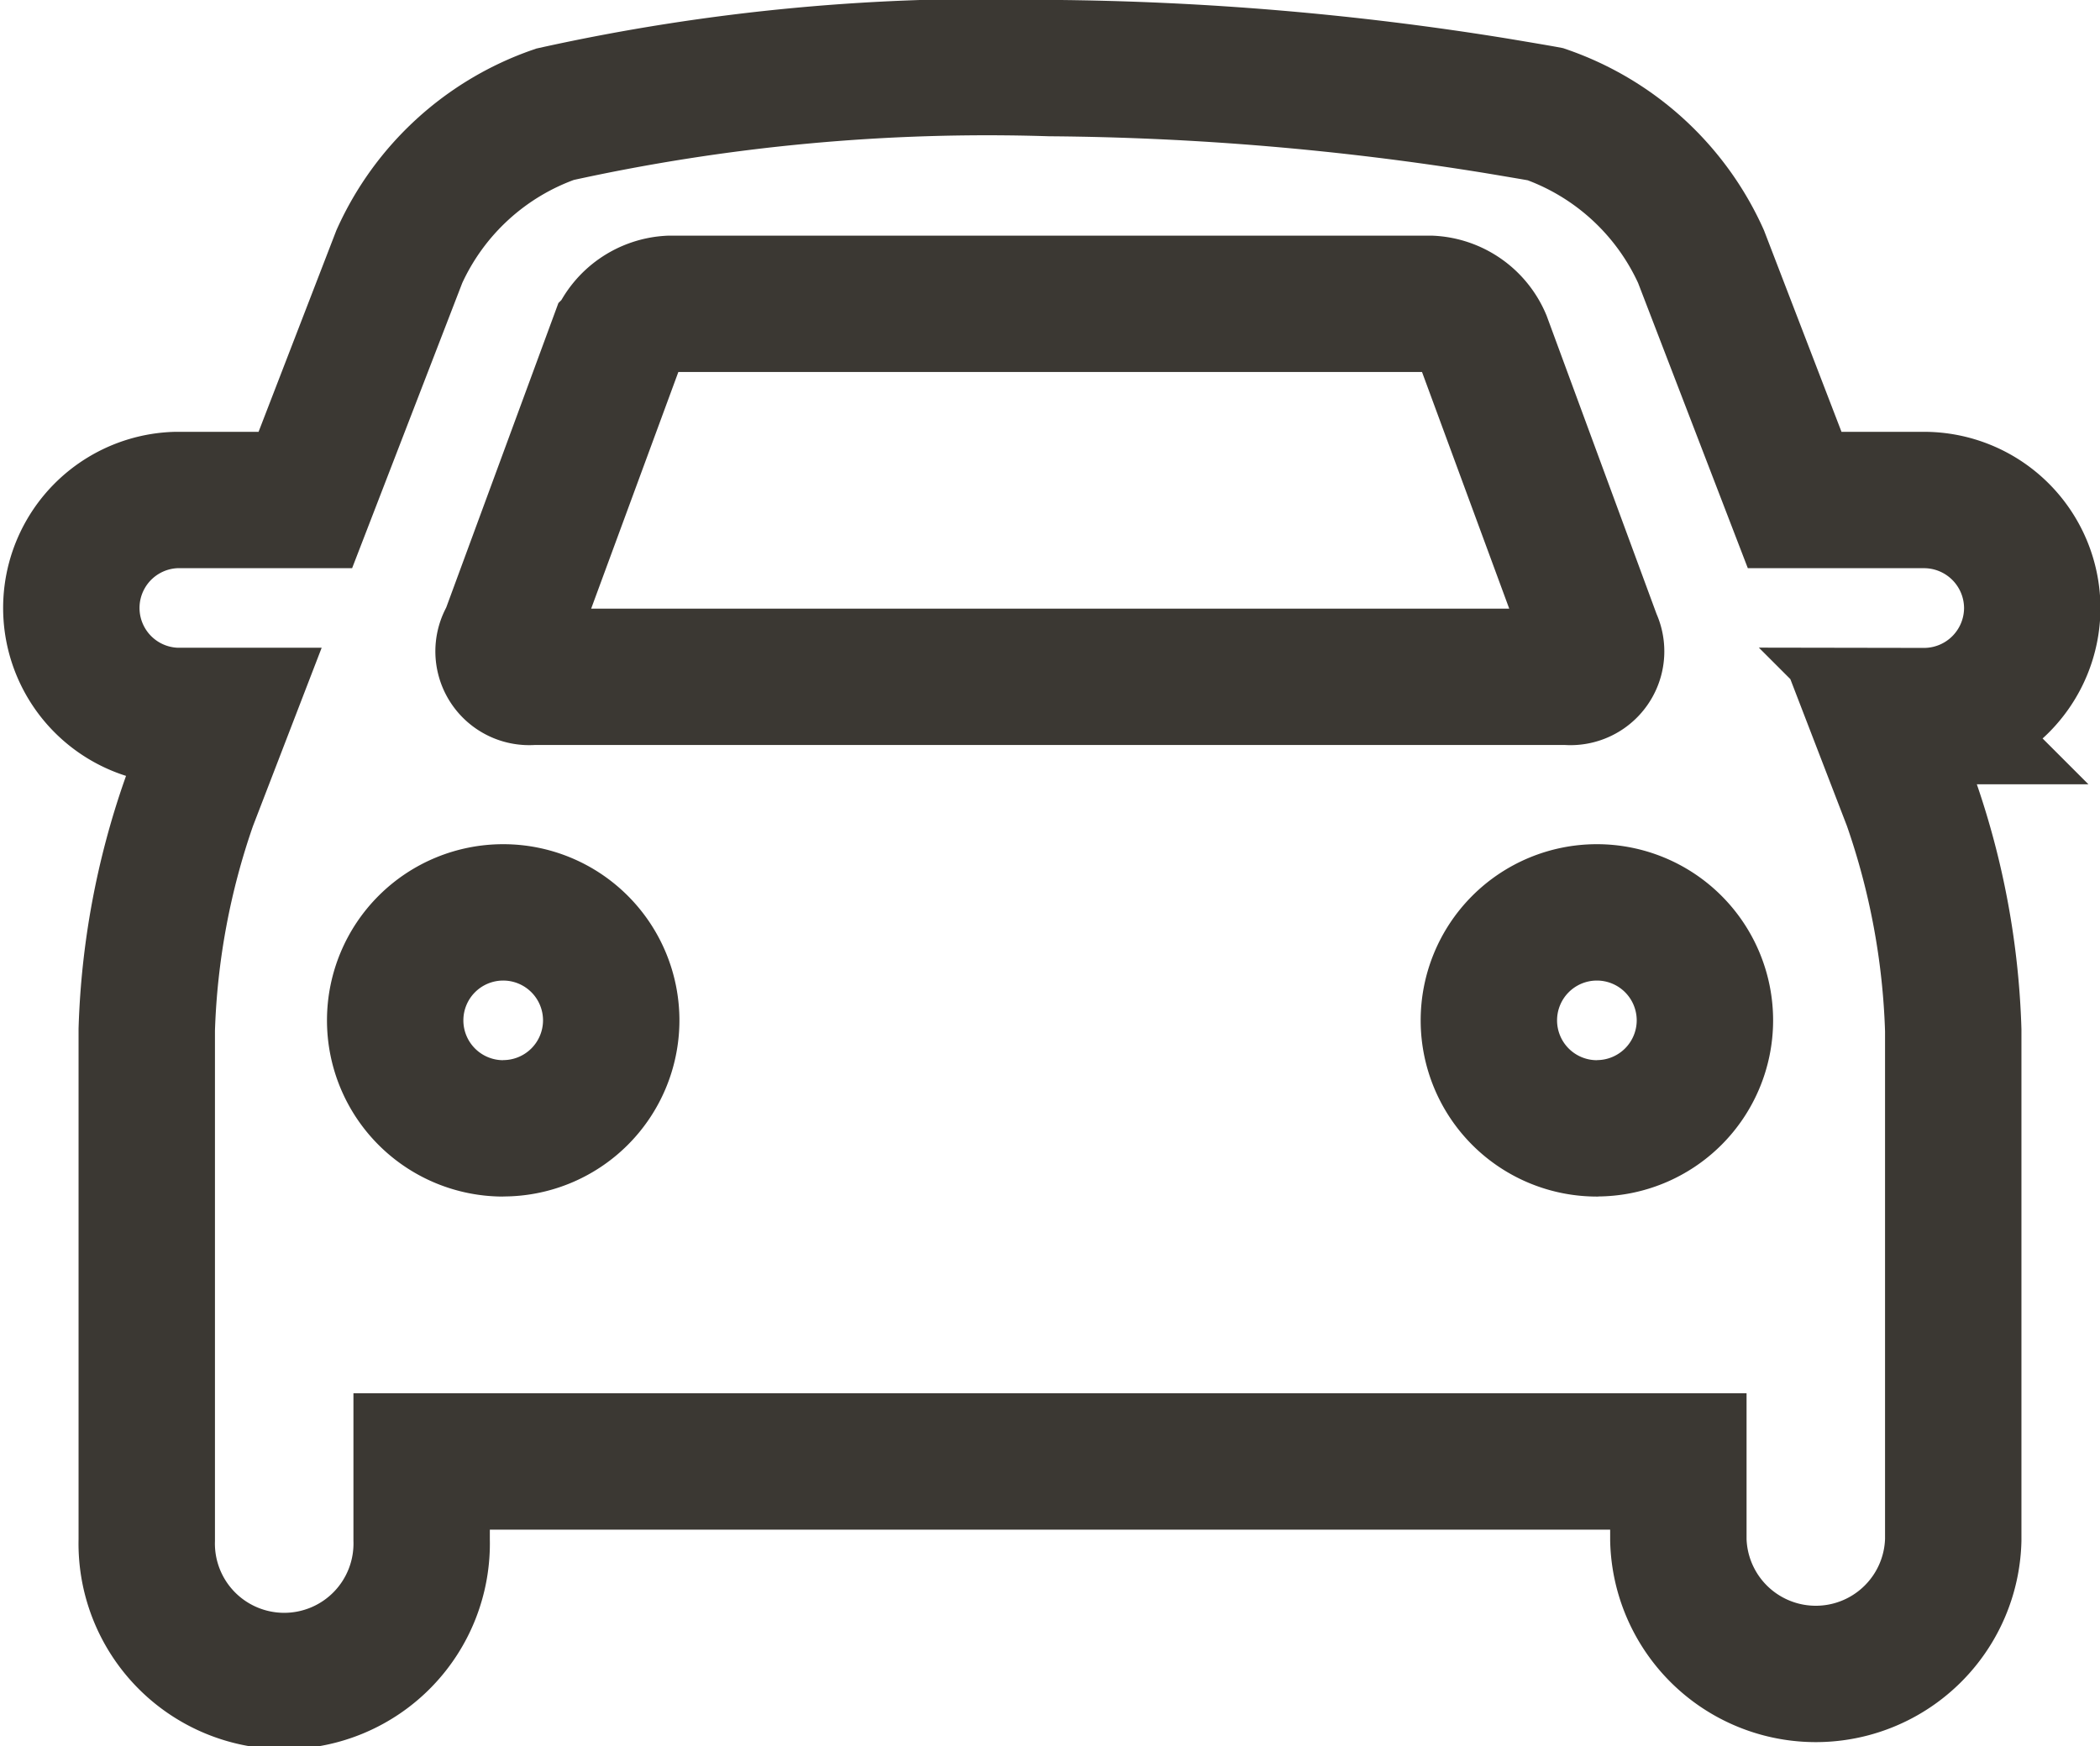 <svg xmlns="http://www.w3.org/2000/svg" width="23.095" height="19.208" viewBox="0 0 23.095 19.208">
  <path id="Tracé_4009" data-name="Tracé 4009" d="M24.1,16.989A1.191,1.191,0,0,0,22.907,15.8H21.487l-1.03-2.678a2.938,2.938,0,0,0-1.711-1.566s-.083-.016-.545-.093a32.119,32.119,0,0,0-4.9-.414,22.039,22.039,0,0,0-5.448.508,2.936,2.936,0,0,0-1.711,1.565L5.108,15.8H3.688a1.188,1.188,0,0,0,0,2.375h.507l-.366.95a8.364,8.364,0,0,0-.465,2.5v5.615a1.512,1.512,0,1,0,3.023,0v-.864H20.208v.864a1.512,1.512,0,0,0,3.023,0V21.632a8.374,8.374,0,0,0-.465-2.505l-.366-.95h.507A1.191,1.191,0,0,0,24.1,16.989Zm-16.775.351,1.213-3.293a.667.667,0,0,1,.581-.405H17.48a.667.667,0,0,1,.581.405l1.213,3.292a.282.282,0,0,1-.283.406H7.6a.282.282,0,0,1-.283-.405Zm-.041,5.372a1.188,1.188,0,1,1,1.188-1.188A1.188,1.188,0,0,1,7.279,22.711Zm12.037,0A1.188,1.188,0,1,1,20.5,21.523,1.188,1.188,0,0,1,19.316,22.711Z" transform="translate(-1.75 -10.3)" fill="none" stroke="#3b3833" stroke-width="1.5"/>
</svg>
